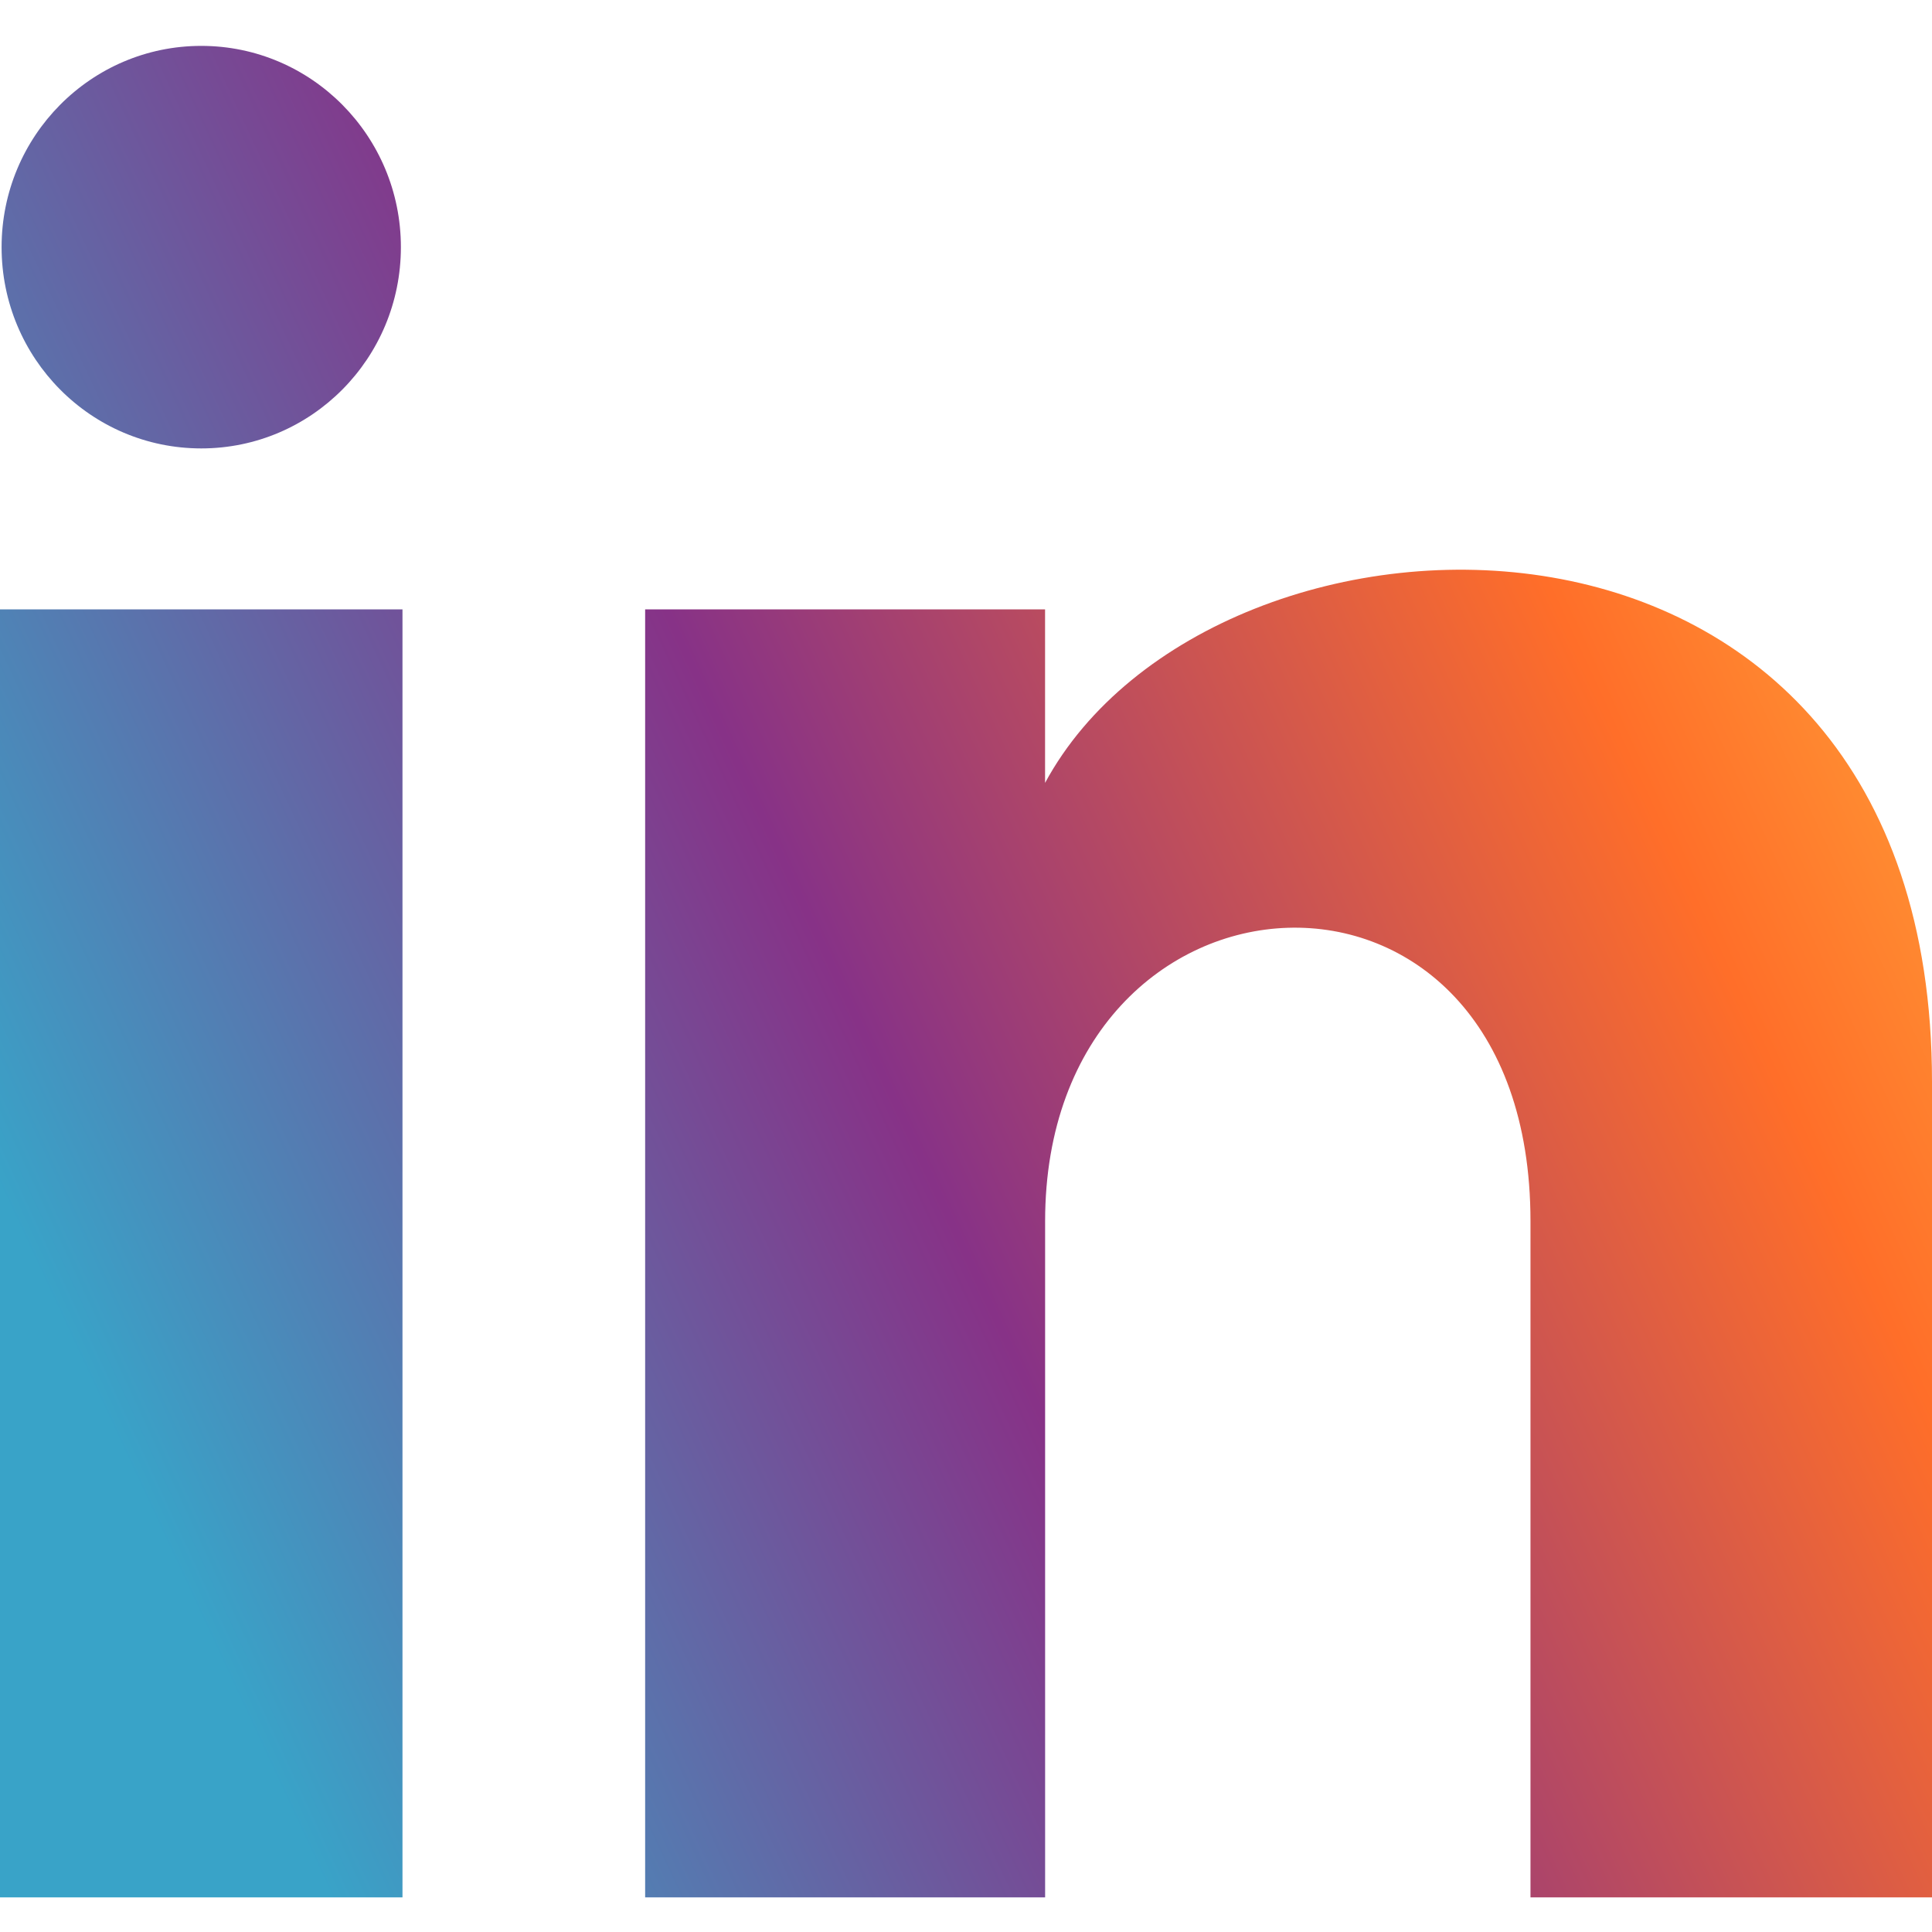<svg width="40" height="40" viewBox="0 0 40 40" fill="none" xmlns="http://www.w3.org/2000/svg">
<path d="M8.3 5.117C8.3 7.419 6.45 9.284 4.167 9.284C1.883 9.284 0.033 7.419 0.033 5.117C0.033 2.817 1.883 0.95 4.167 0.95C6.45 0.95 8.3 2.817 8.3 5.117ZM8.333 12.617H0V39.283H8.333V12.617ZM21.637 12.617H13.357V39.283H21.638V25.285C21.638 17.502 31.687 16.865 31.687 25.285V39.283H40V22.398C40 9.265 25.13 9.744 21.637 16.209V12.617Z" fill="url(#paint0_linear_131_6776)"/>
<defs>
<linearGradient id="paint0_linear_131_6776" x1="3.811" y1="32.845" x2="45.754" y2="13.296" gradientUnits="userSpaceOnUse">
<stop stop-color="#39A3C8"/>
<stop offset="0.38" stop-color="#873287"/>
<stop offset="0.742" stop-color="#FF6E29"/>
<stop offset="1" stop-color="#FFBC3F"/>
</linearGradient>
</defs>
</svg>
